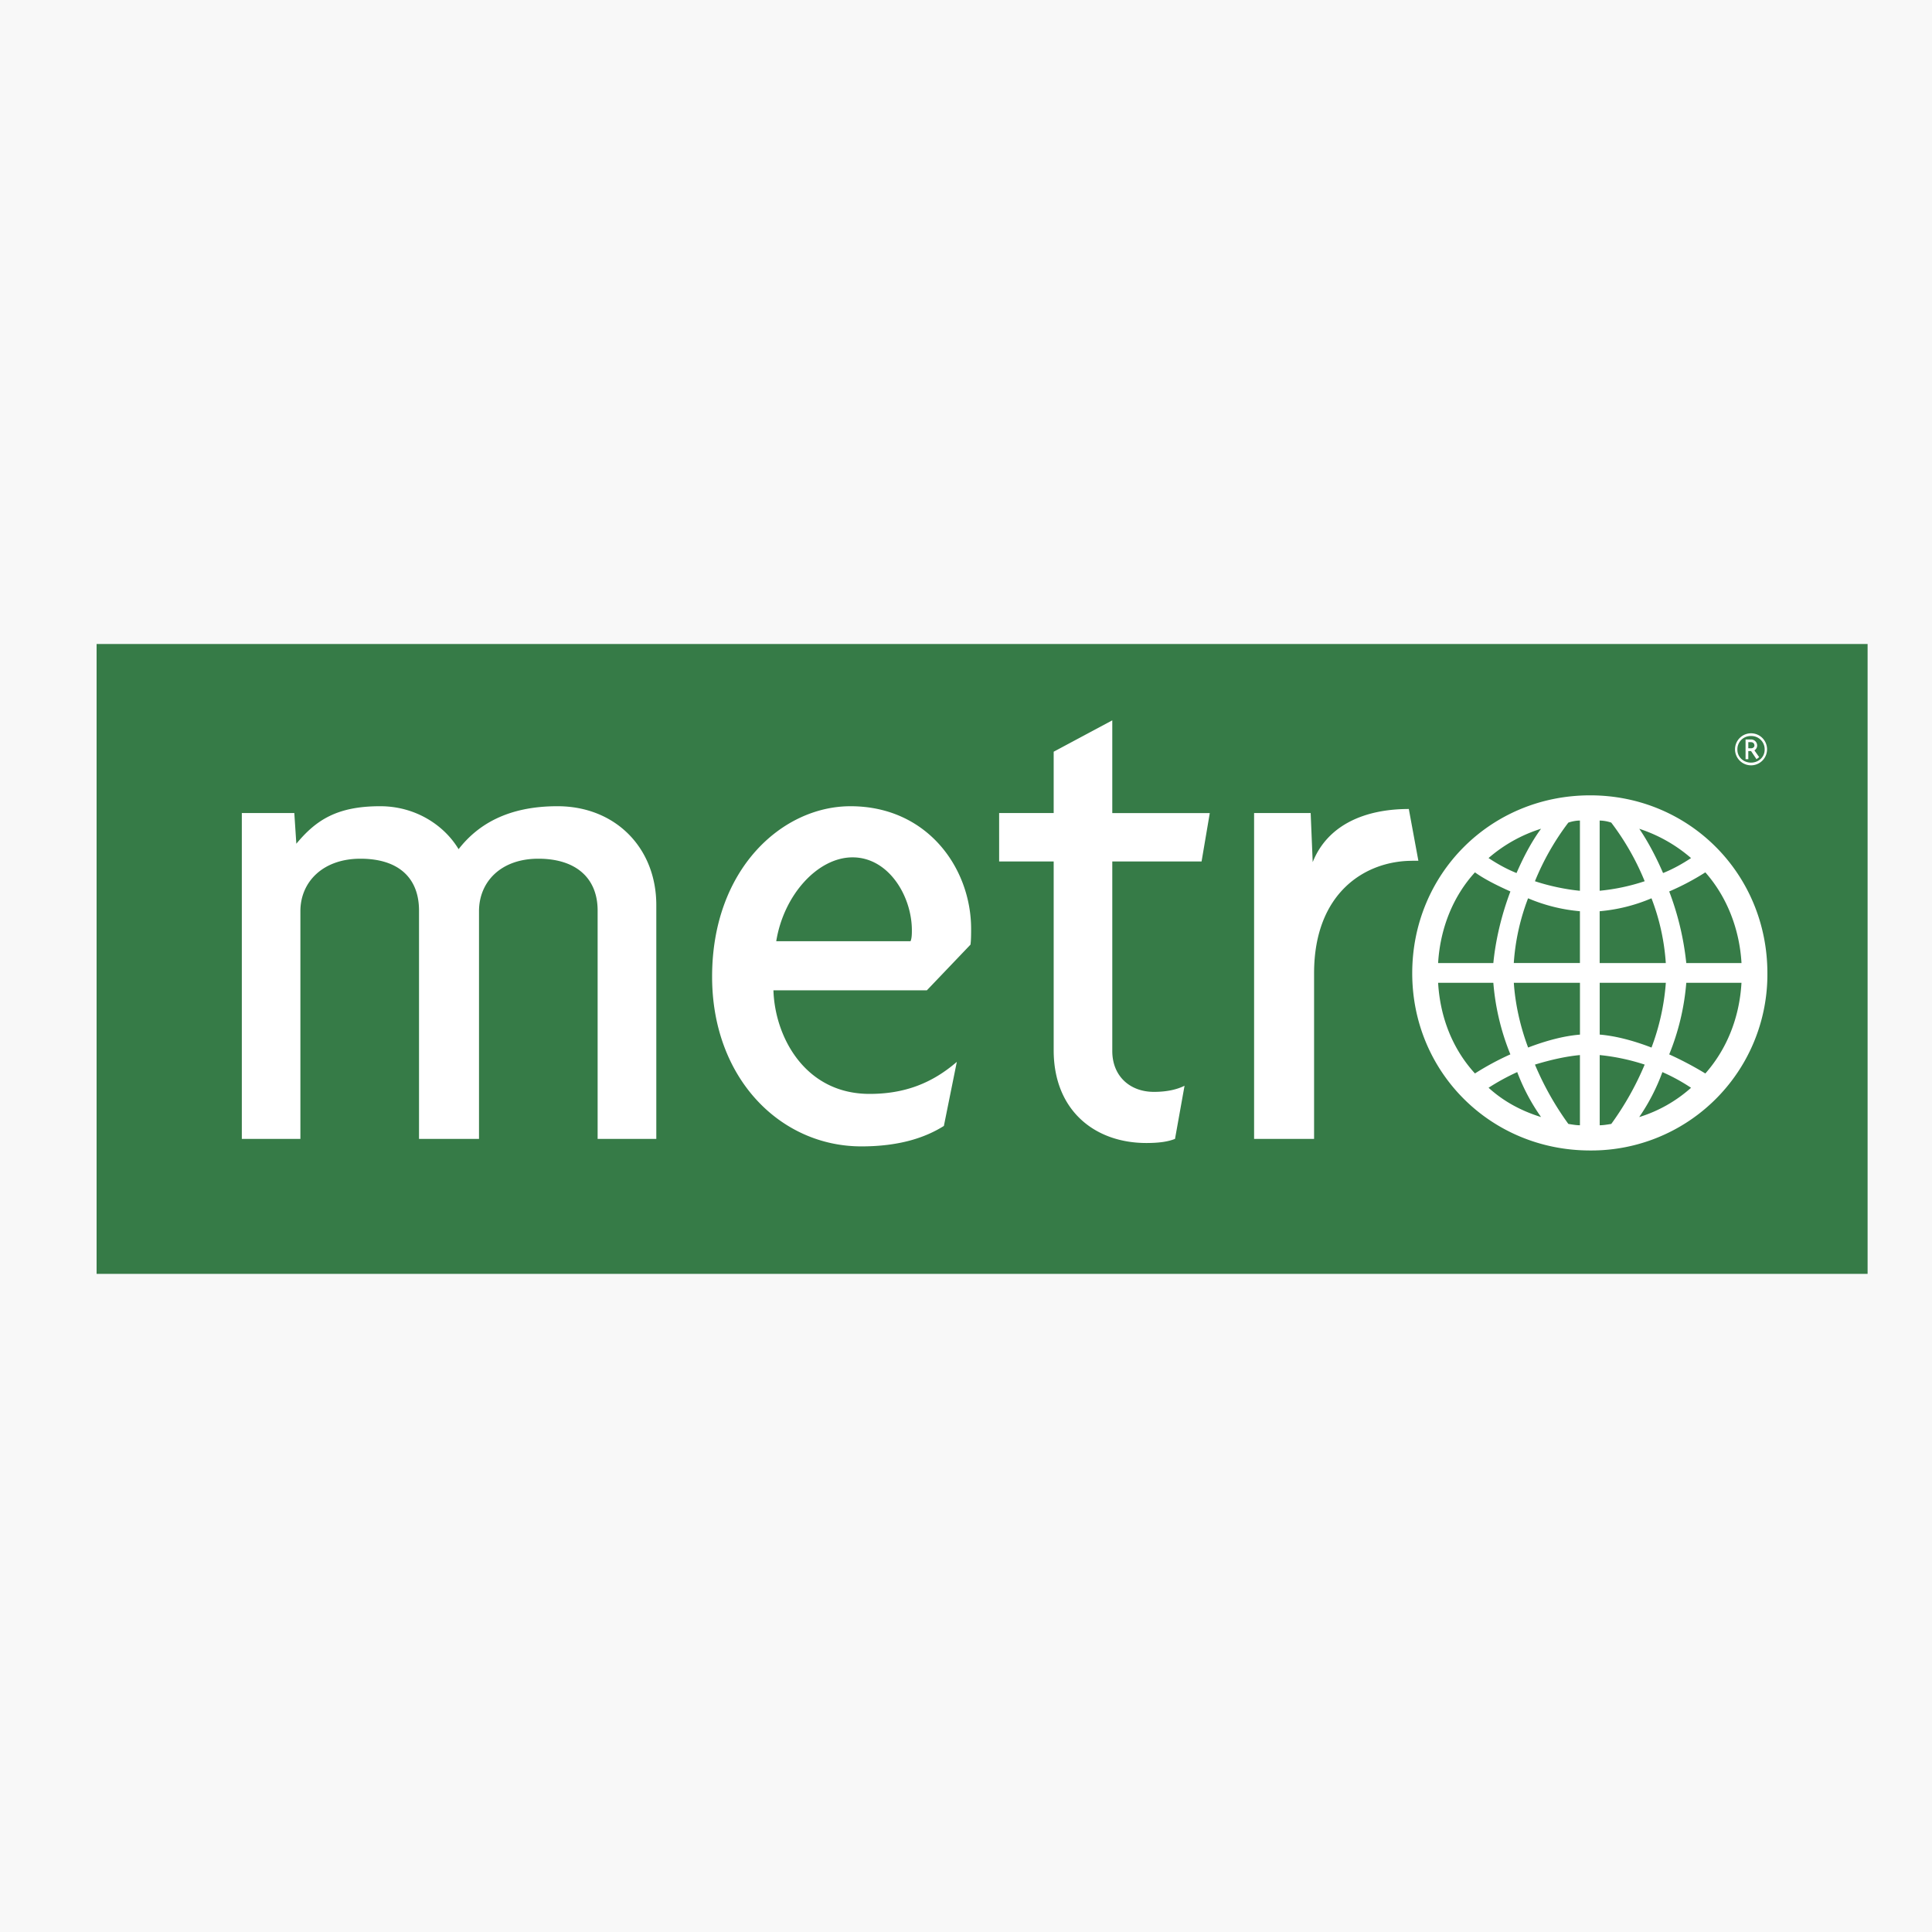 <svg xmlns="http://www.w3.org/2000/svg" width="60" height="60" fill="none" viewBox="0 0 60 60"><path fill="#F8F8F8" d="M0 0h60v60H0z"/><path fill="#367B47" fill-rule="evenodd" d="M3 39.561h55V20H3v19.561Z" clip-rule="evenodd"/><path fill="#fff" fill-rule="evenodd" d="M18.56 35.37v-7.092c0-.995-.657-1.61-1.842-1.61-1.165 0-1.842.72-1.842 1.63v7.072h-1.863v-7.092c0-.995-.614-1.61-1.82-1.61-1.165 0-1.864.72-1.864 1.63v7.072H7.51V25.25h1.63l.063.953c.614-.741 1.27-1.165 2.604-1.165 1.101 0 1.99.593 2.435 1.334.593-.762 1.524-1.334 3.07-1.334 1.799 0 3.07 1.292 3.07 3.07v7.262H18.56Zm11.58-6.034-1.355 1.419H24.02c.043 1.439.974 3.217 2.985 3.217 1.101 0 1.948-.338 2.71-.995l-.402 1.99c-.572.36-1.376.635-2.562.635-2.52 0-4.636-2.117-4.636-5.27 0-3.346 2.18-5.294 4.297-5.294 2.393 0 3.747 1.927 3.747 3.811 0 .127 0 .36-.02.487Zm-3.663-2.71c-1.08 0-2.138 1.165-2.37 2.604h4.17c.042-.085.042-.254.042-.338 0-1.059-.72-2.266-1.842-2.266Zm10.84.127h-2.774v5.886c0 .783.55 1.27 1.292 1.27.38 0 .698-.064.952-.19l-.296 1.65c-.212.085-.487.128-.89.128-1.608 0-2.878-1.017-2.878-2.88v-5.864h-1.694V25.25h1.694v-1.905l1.82-.974v2.88h3.028l-.255 1.502Zm6.54-.02c-1.439 0-3.047.973-3.047 3.492v5.145h-1.863V25.25h1.757l.063 1.524c.466-1.164 1.63-1.65 2.985-1.65l.297 1.608h-.191Zm5.527 8.996c-3.091 0-5.526-2.434-5.526-5.504 0-3.09 2.435-5.525 5.526-5.525 3.069 0 5.504 2.434 5.504 5.525a5.467 5.467 0 0 1-5.504 5.504Zm1.524-9.992c.275.402.53.89.74 1.376.318-.127.614-.296.869-.465a4.664 4.664 0 0 0-1.61-.91Zm2.053 1.355a7.878 7.878 0 0 1-1.122.593 8.85 8.85 0 0 1 .53 2.223h1.715c-.064-1.08-.467-2.075-1.123-2.816Zm-2.922-1.545a1.174 1.174 0 0 0-.36-.064v2.18a6.332 6.332 0 0 0 1.398-.296 7.979 7.979 0 0 0-1.038-1.82Zm1.25 2.35a5.269 5.269 0 0 1-1.61.402v1.609h2.054a6.86 6.86 0 0 0-.445-2.012Zm-2.223-2.414c-.106 0-.233.021-.36.064a7.994 7.994 0 0 0-1.037 1.82c.444.148.953.254 1.397.297v-2.18Zm3.303 5.039a7.474 7.474 0 0 1-.53 2.223c.385.175.76.373 1.122.593.656-.742 1.059-1.715 1.122-2.816H52.37Zm-6.14-3.874c.254.169.55.338.868.465.212-.487.465-.974.762-1.376-.6.188-1.155.498-1.63.91Zm3.451 3.874v1.608c.508.043 1.059.191 1.609.403a7.19 7.19 0 0 0 .445-2.011H49.68Zm-.614-2.223a5.277 5.277 0 0 1-1.61-.402 6.9 6.9 0 0 0-.444 2.01h2.054V28.3Zm2.561 4.996a6.19 6.19 0 0 1-.72 1.397 4.338 4.338 0 0 0 1.61-.91 5.838 5.838 0 0 0-.89-.487Zm-5.821-6.203c-.678.741-1.08 1.736-1.144 2.816h1.715c.064-.657.233-1.44.53-2.223-.424-.19-.805-.381-1.101-.593Zm3.874 5.674v2.18c.105 0 .233-.021.36-.042a9.157 9.157 0 0 0 1.037-1.842 6.588 6.588 0 0 0-1.397-.296Zm-.614-2.244h-2.053c.042.635.19 1.333.444 2.01.55-.21 1.101-.36 1.61-.401v-1.61h-.001Zm0 2.244c-.445.042-.91.148-1.397.296.274.652.622 1.27 1.037 1.842.127.021.254.042.36.042v-2.18Zm-1.948.529a6.983 6.983 0 0 0-.889.486c.466.424 1.016.72 1.63.91a6.242 6.242 0 0 1-.74-1.396Zm-.74-2.773h-1.716c.064 1.1.466 2.074 1.144 2.815a8.64 8.64 0 0 1 1.1-.593 7.476 7.476 0 0 1-.529-2.222Zm8.002-6.754a.497.497 0 1 1 0-.995.497.497 0 1 1 0 .995Zm0-.91a.412.412 0 0 0-.424.423c0 .233.19.403.424.403.232 0 .423-.17.423-.403a.411.411 0 0 0-.423-.423Zm0 .19h-.085v.191h.085c.063 0 .105-.042.105-.085 0-.063-.042-.105-.105-.105Zm.17.53-.17-.254h-.085v.254h-.085v-.614h.17a.19.19 0 0 1 .19.19.178.178 0 0 1-.085.149l.148.211-.084.064Z" clip-rule="evenodd"/></svg>